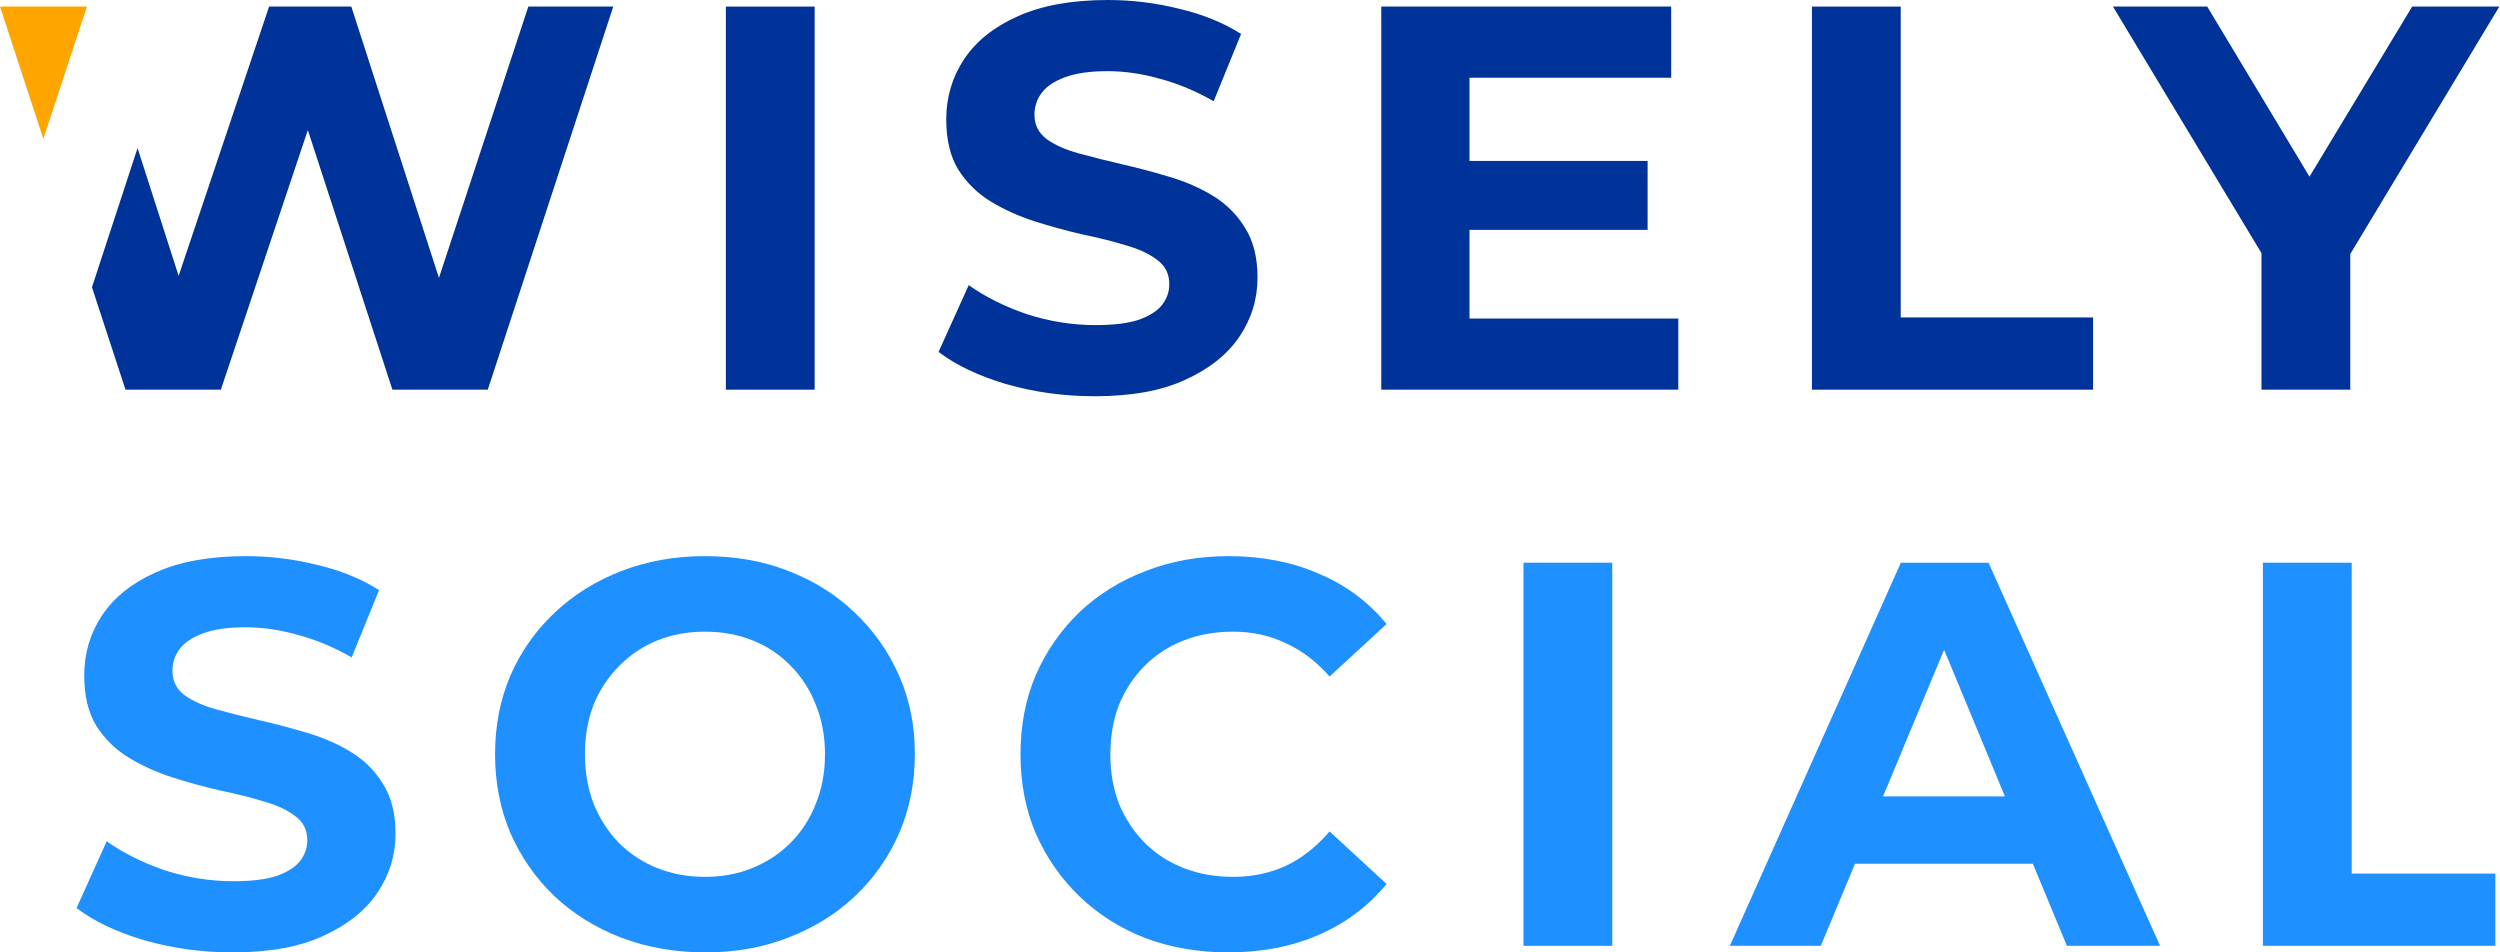 <svg width="483" height="184" viewBox="0 0 483 184" fill="none" xmlns="http://www.w3.org/2000/svg">
<path d="M27.919 181.673C33.355 183.224 39.036 184 44.966 184C52.025 184 57.849 182.942 62.436 180.828C67.096 178.713 70.59 175.928 72.919 172.474C75.249 169.02 76.413 165.214 76.413 161.055C76.413 157.178 75.601 153.97 73.978 151.432C72.425 148.895 70.378 146.85 67.837 145.3C65.296 143.749 62.472 142.515 59.367 141.599C56.331 140.682 53.26 139.872 50.155 139.167C47.119 138.462 44.331 137.757 41.79 137.052C39.249 136.347 37.201 135.431 35.648 134.303C34.095 133.104 33.319 131.554 33.319 129.65C33.319 128.029 33.778 126.619 34.696 125.421C35.613 124.152 37.131 123.13 39.248 122.354C41.366 121.579 44.084 121.191 47.401 121.191C50.719 121.191 54.107 121.685 57.567 122.672C61.025 123.588 64.484 125.033 67.943 127.007L73.236 114.001C69.778 111.816 65.789 110.195 61.272 109.137C56.755 108.009 52.166 107.445 47.508 107.445C40.519 107.445 34.696 108.503 30.036 110.617C25.449 112.662 21.99 115.446 19.66 118.971C17.401 122.425 16.272 126.267 16.272 130.496C16.272 134.444 17.049 137.686 18.602 140.224C20.225 142.762 22.307 144.806 24.848 146.357C27.389 147.908 30.178 149.177 33.213 150.164C36.319 151.15 39.39 151.996 42.425 152.701C45.531 153.336 48.354 154.041 50.895 154.816C53.436 155.521 55.484 156.473 57.037 157.671C58.59 158.799 59.367 160.35 59.367 162.323C59.367 163.874 58.872 165.249 57.884 166.447C56.896 167.646 55.343 168.597 53.225 169.302C51.178 169.937 48.461 170.254 45.073 170.254C40.625 170.254 36.213 169.549 31.837 168.139C27.53 166.659 23.79 164.791 20.613 162.535L14.789 175.435C18.107 177.973 22.483 180.052 27.919 181.673Z" fill="#1E90FF"/>
<path fill-rule="evenodd" clip-rule="evenodd" d="M120 181.145C125.011 183.048 130.446 184 136.305 184C142.094 184 147.424 183.048 152.293 181.145C157.235 179.242 161.505 176.598 165.106 173.215C168.776 169.761 171.636 165.707 173.682 161.055C175.73 156.332 176.753 151.221 176.753 145.723C176.753 140.154 175.73 135.078 173.682 130.496C171.636 125.844 168.776 121.79 165.106 118.336C161.505 114.882 157.235 112.204 152.293 110.3C147.424 108.397 142.058 107.445 136.2 107.445C130.411 107.445 125.047 108.397 120.105 110.3C115.164 112.204 110.858 114.882 107.187 118.336C103.517 121.79 100.659 125.844 98.611 130.496C96.635 135.149 95.647 140.224 95.647 145.723C95.647 151.221 96.635 156.296 98.611 160.949C100.659 165.601 103.482 169.655 107.081 173.109C110.753 176.563 115.058 179.242 120 181.145ZM145.306 167.717C142.553 168.844 139.517 169.408 136.2 169.408C132.882 169.408 129.812 168.844 126.988 167.717C124.164 166.589 121.694 164.967 119.576 162.852C117.529 160.738 115.905 158.235 114.705 155.345C113.576 152.384 113.011 149.177 113.011 145.723C113.011 142.198 113.576 138.991 114.705 136.101C115.905 133.211 117.564 130.708 119.681 128.593C121.8 126.479 124.235 124.857 126.988 123.729C129.812 122.601 132.882 122.038 136.2 122.038C139.517 122.038 142.588 122.601 145.411 123.729C148.234 124.857 150.671 126.479 152.717 128.593C154.836 130.708 156.458 133.211 157.588 136.101C158.788 138.991 159.388 142.198 159.388 145.723C159.388 149.248 158.788 152.455 157.588 155.345C156.458 158.235 154.836 160.738 152.717 162.852C150.599 164.967 148.13 166.589 145.306 167.717Z" fill="#1E90FF"/>
<path d="M237.289 184C231.571 184 226.241 183.084 221.3 181.251C216.43 179.348 212.195 176.669 208.594 173.215C204.994 169.761 202.17 165.708 200.124 161.055C198.146 156.403 197.158 151.292 197.158 145.723C197.158 140.154 198.146 135.043 200.124 130.39C202.17 125.738 204.994 121.685 208.594 118.231C212.264 114.777 216.536 112.133 221.407 110.3C226.276 108.397 231.606 107.445 237.395 107.445C243.819 107.445 249.606 108.573 254.76 110.829C259.983 113.014 264.359 116.257 267.889 120.557L256.877 130.708C254.336 127.818 251.513 125.668 248.406 124.258C245.3 122.777 241.912 122.037 238.242 122.037C234.783 122.037 231.606 122.601 228.712 123.729C225.818 124.857 223.312 126.478 221.194 128.593C219.077 130.708 217.418 133.21 216.217 136.1C215.088 138.991 214.523 142.198 214.523 145.723C214.523 149.247 215.088 152.455 216.217 155.345C217.418 158.235 219.077 160.737 221.194 162.852C223.312 164.967 225.818 166.588 228.712 167.716C231.606 168.844 234.783 169.408 238.242 169.408C241.912 169.408 245.3 168.703 248.406 167.293C251.513 165.813 254.336 163.592 256.877 160.632L267.889 170.782C264.359 175.083 259.983 178.36 254.76 180.616C249.606 182.872 243.782 184 237.289 184Z" fill="#1E90FF"/>
<path d="M311.489 108.715H294.335V182.731H311.489V108.715Z" fill="#1E90FF"/>
<path fill-rule="evenodd" clip-rule="evenodd" d="M367.244 108.715H384.185L417.326 182.731H399.326L392.746 166.871H358.389L351.784 182.731H334.208L367.244 108.715ZM375.601 125.538L387.351 153.866H363.805L375.601 125.538Z" fill="#1E90FF"/>
<path d="M454.349 108.715H437.195V182.731H482.102V168.774H454.349V108.715Z" fill="#1E90FF"/>
<path d="M17.766 55.499L24.247 75.285H42.672L59.473 25.133L75.814 75.285H94.238L118.485 1.269H102.073L84.804 53.683L67.873 1.269H51.99L34.512 53.296L26.576 28.604L17.767 55.499H17.766Z" fill="#003399"/>
<path d="M16.796 1.269H0L8.375 26.832L16.796 1.269Z" fill="#FFA500"/>
<path d="M140.238 1.269V75.285H157.391V1.269H140.238Z" fill="#003399"/>
<path d="M211.508 76.555C205.578 76.555 199.896 75.779 194.461 74.228C189.025 72.607 184.649 70.527 181.331 67.99L187.155 55.09C190.331 57.345 194.072 59.213 198.379 60.694C202.755 62.103 207.167 62.809 211.613 62.809C215.003 62.809 217.72 62.491 219.767 61.857C221.885 61.152 223.438 60.2 224.426 59.002C225.414 57.804 225.907 56.429 225.907 54.878C225.907 52.904 225.132 51.353 223.579 50.226C222.026 49.027 219.978 48.076 217.437 47.371C214.896 46.595 212.073 45.89 208.966 45.256C205.932 44.551 202.861 43.705 199.755 42.718C196.72 41.731 193.931 40.462 191.39 38.912C188.849 37.361 186.767 35.317 185.143 32.779C183.59 30.241 182.814 26.998 182.814 23.051C182.814 18.821 183.943 14.98 186.202 11.525C188.532 8.001 191.99 5.216 196.578 3.172C201.237 1.057 207.061 0 214.049 0C218.708 0 223.297 0.564 227.814 1.692C232.331 2.749 236.32 4.371 239.779 6.556L234.485 19.561C231.026 17.588 227.567 16.143 224.109 15.226C220.649 14.239 217.261 13.746 213.943 13.746C210.625 13.746 207.908 14.134 205.791 14.909C203.673 15.684 202.155 16.707 201.237 17.976C200.32 19.174 199.86 20.584 199.86 22.205C199.86 24.108 200.637 25.659 202.19 26.858C203.743 27.985 205.791 28.902 208.332 29.607C210.873 30.312 213.661 31.017 216.697 31.721C219.802 32.426 222.873 33.237 225.907 34.154C229.014 35.07 231.838 36.303 234.379 37.854C236.92 39.405 238.967 41.449 240.52 43.987C242.143 46.525 242.955 49.732 242.955 53.609C242.955 57.768 241.791 61.575 239.461 65.029C237.132 68.483 233.638 71.267 228.978 73.382C224.391 75.497 218.567 76.555 211.508 76.555Z" fill="#003399"/>
<path d="M283.907 44.409V61.538H324.248V75.285H266.859V1.269H322.872V15.015H283.907V31.087H318.319V44.41L283.907 44.409Z" fill="#003399"/>
<path d="M436.917 48.903V75.286H454.071V49.079L482.871 1.269H466.035L446.193 34.127L426.435 1.269H408.224L436.917 48.903Z" fill="#003399"/>
<path d="M350.066 75.285V1.269H367.219V61.328H404.385V75.285H350.066Z" fill="#003399"/>
</svg>
